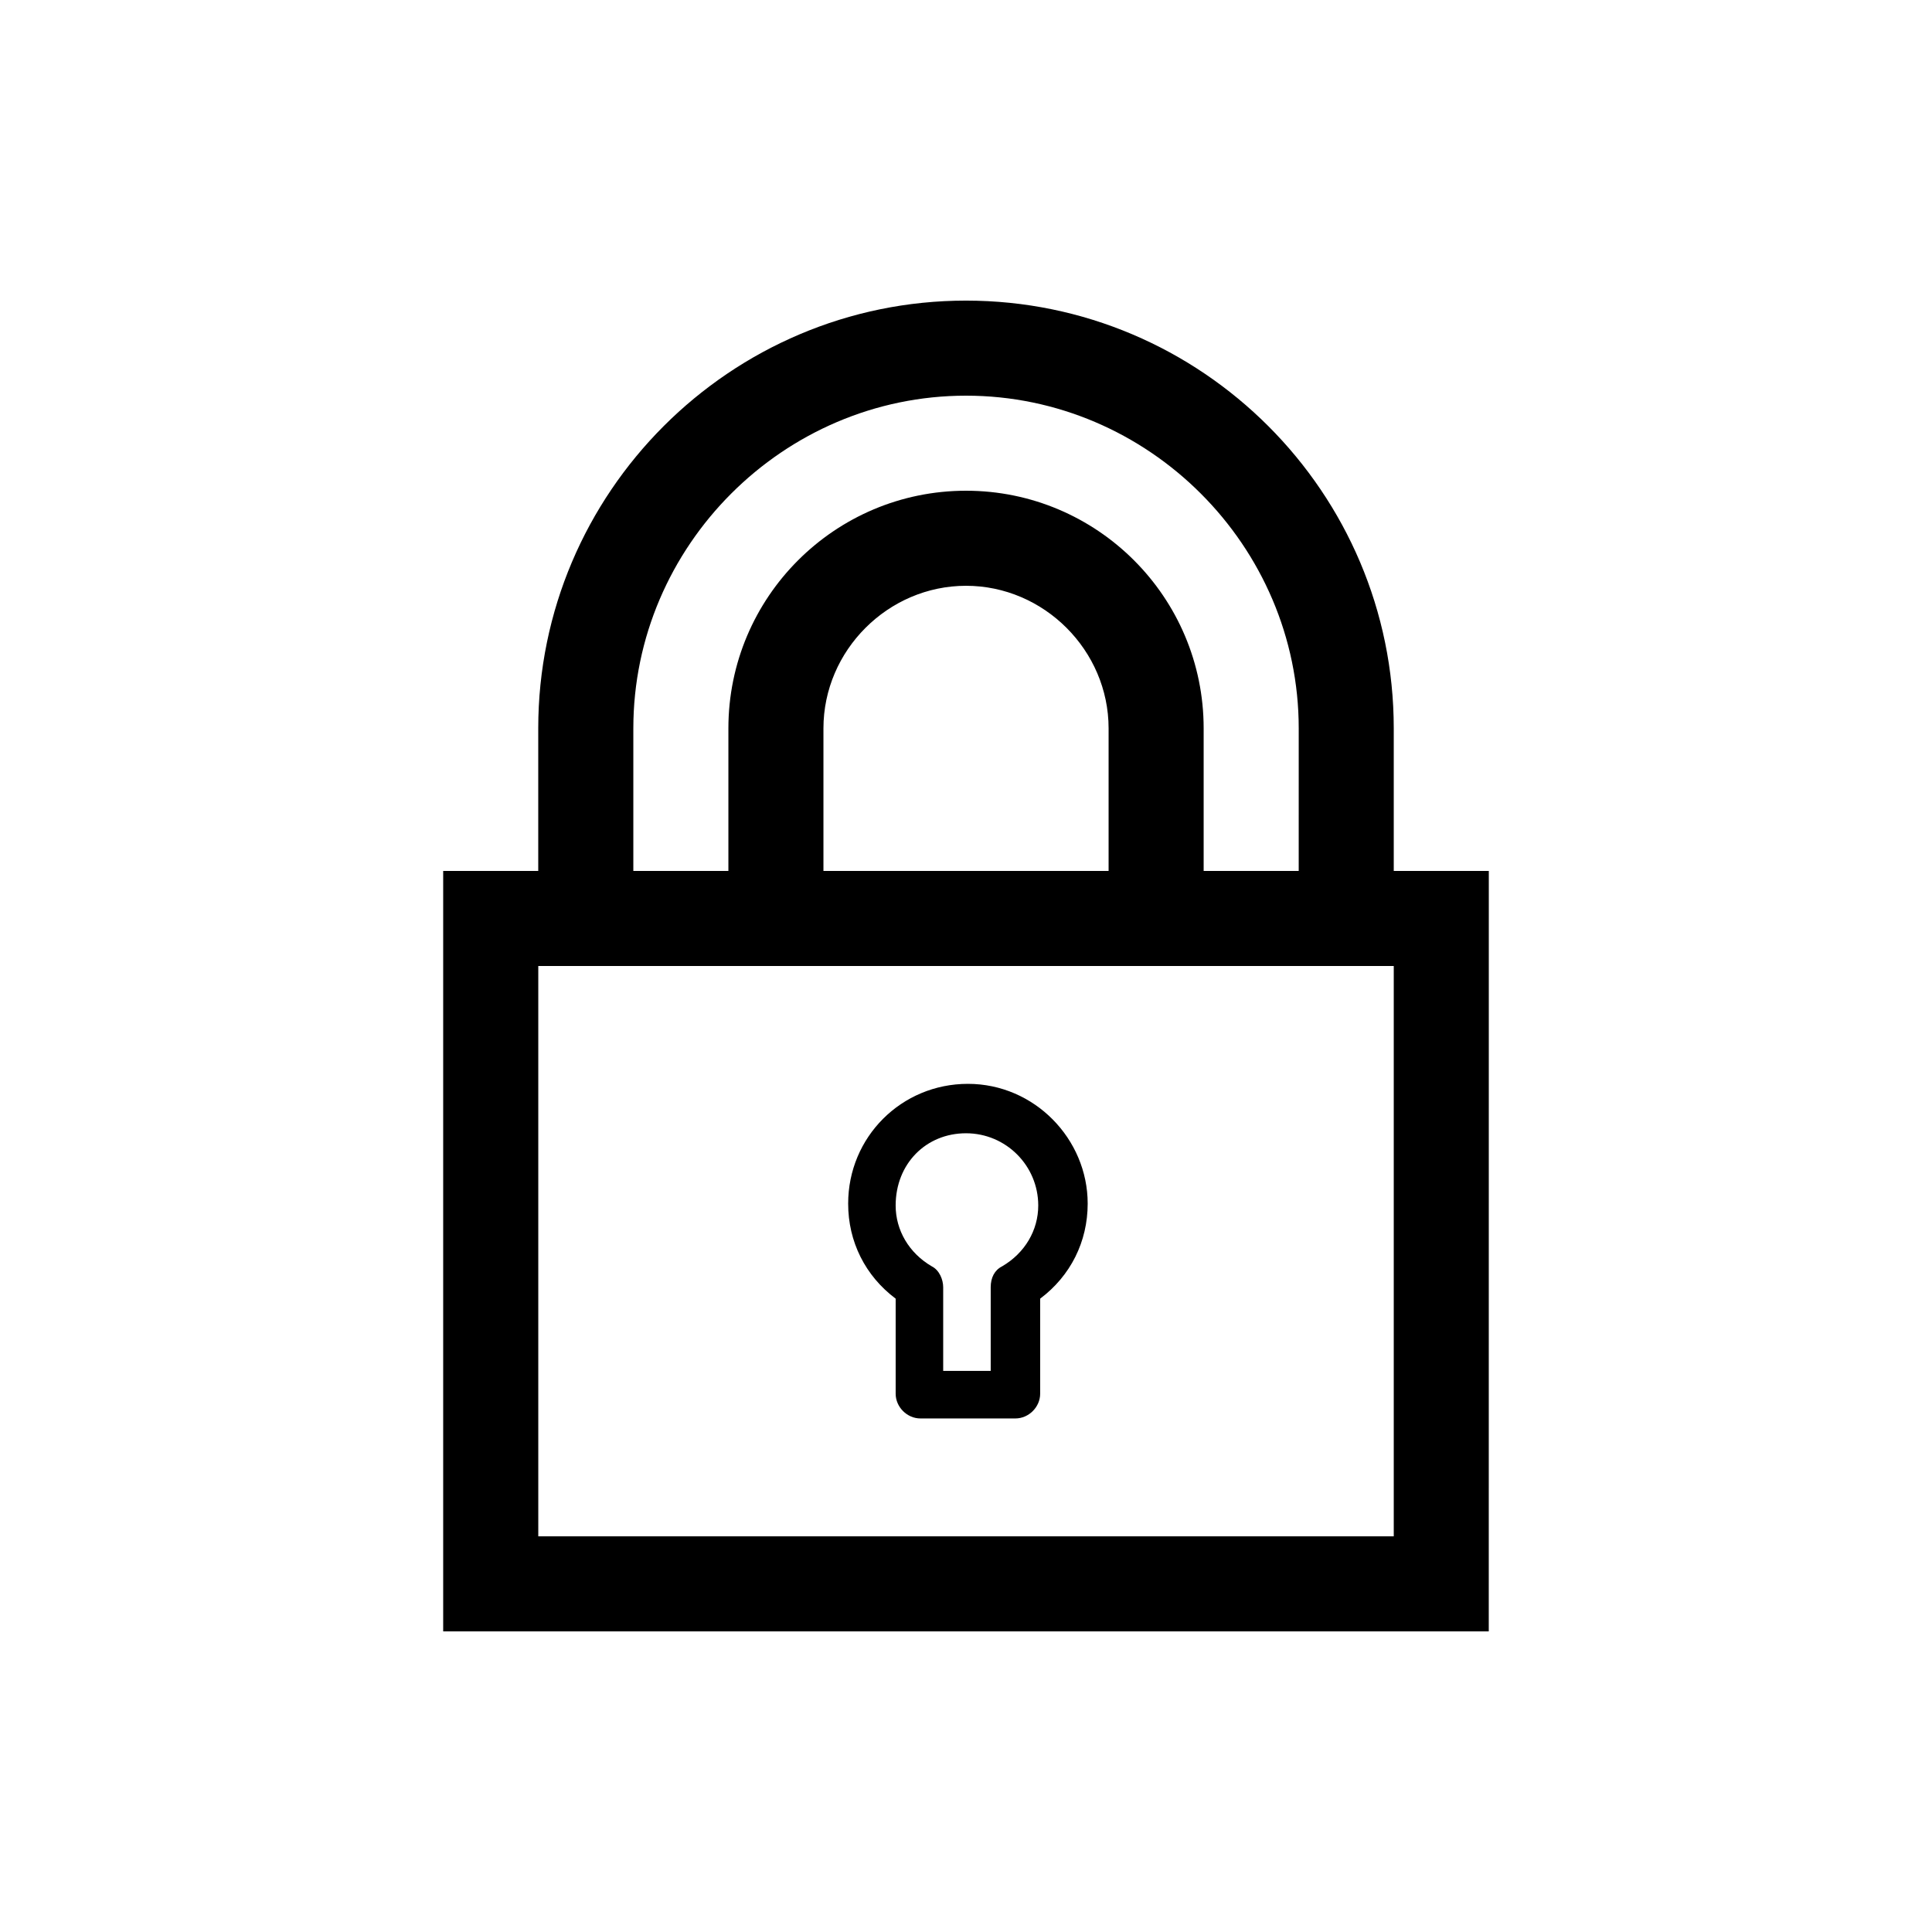 <?xml version="1.0" encoding="UTF-8"?>
<!-- Uploaded to: SVG Repo, www.svgrepo.com, Generator: SVG Repo Mixer Tools -->
<svg fill="#000000" width="800px" height="800px" version="1.1" viewBox="144 144 512 512" xmlns="http://www.w3.org/2000/svg">
 <g>
  <path d="m538.55 374.81h-25.191v-37.785c0-62.473-50.883-113.36-113.36-113.36s-113.36 50.887-113.36 113.36v37.785h-25.191v201.52h277.09zm-226.71-37.785c0-48.367 39.801-88.168 88.168-88.168s88.168 39.801 88.168 88.168l-0.004 37.785h-25.191v-37.785c0.004-34.766-28.211-62.977-62.973-62.977s-62.977 28.215-62.977 62.977v37.785h-25.191zm125.95 0v37.785h-75.57v-37.785c0-20.656 17.129-37.785 37.785-37.785s37.785 17.129 37.785 37.785zm75.57 214.12h-226.71v-151.14h226.71z"/>
  <path d="m381.36 488.16v25.191c0 3.527 3.023 6.551 6.551 6.551h25.191c3.527 0 6.551-3.023 6.551-6.551v-25.191c8.062-6.047 12.594-15.113 12.594-25.191 0-17.129-14.105-31.738-31.738-31.738-17.633 0-31.738 14.105-31.738 31.738-0.008 10.078 4.527 19.148 12.59 25.191zm18.641-43.832c10.578 0 19.145 8.566 19.145 19.145 0 6.551-3.527 12.594-9.574 16.121-2.016 1.008-3.023 3.023-3.023 5.543v22.168h-12.594v-22.168c0-2.016-1.008-4.535-3.023-5.543-6.047-3.527-9.574-9.574-9.574-16.121 0.004-11.082 8.062-19.145 18.645-19.145z"/>
 </g>
</svg>